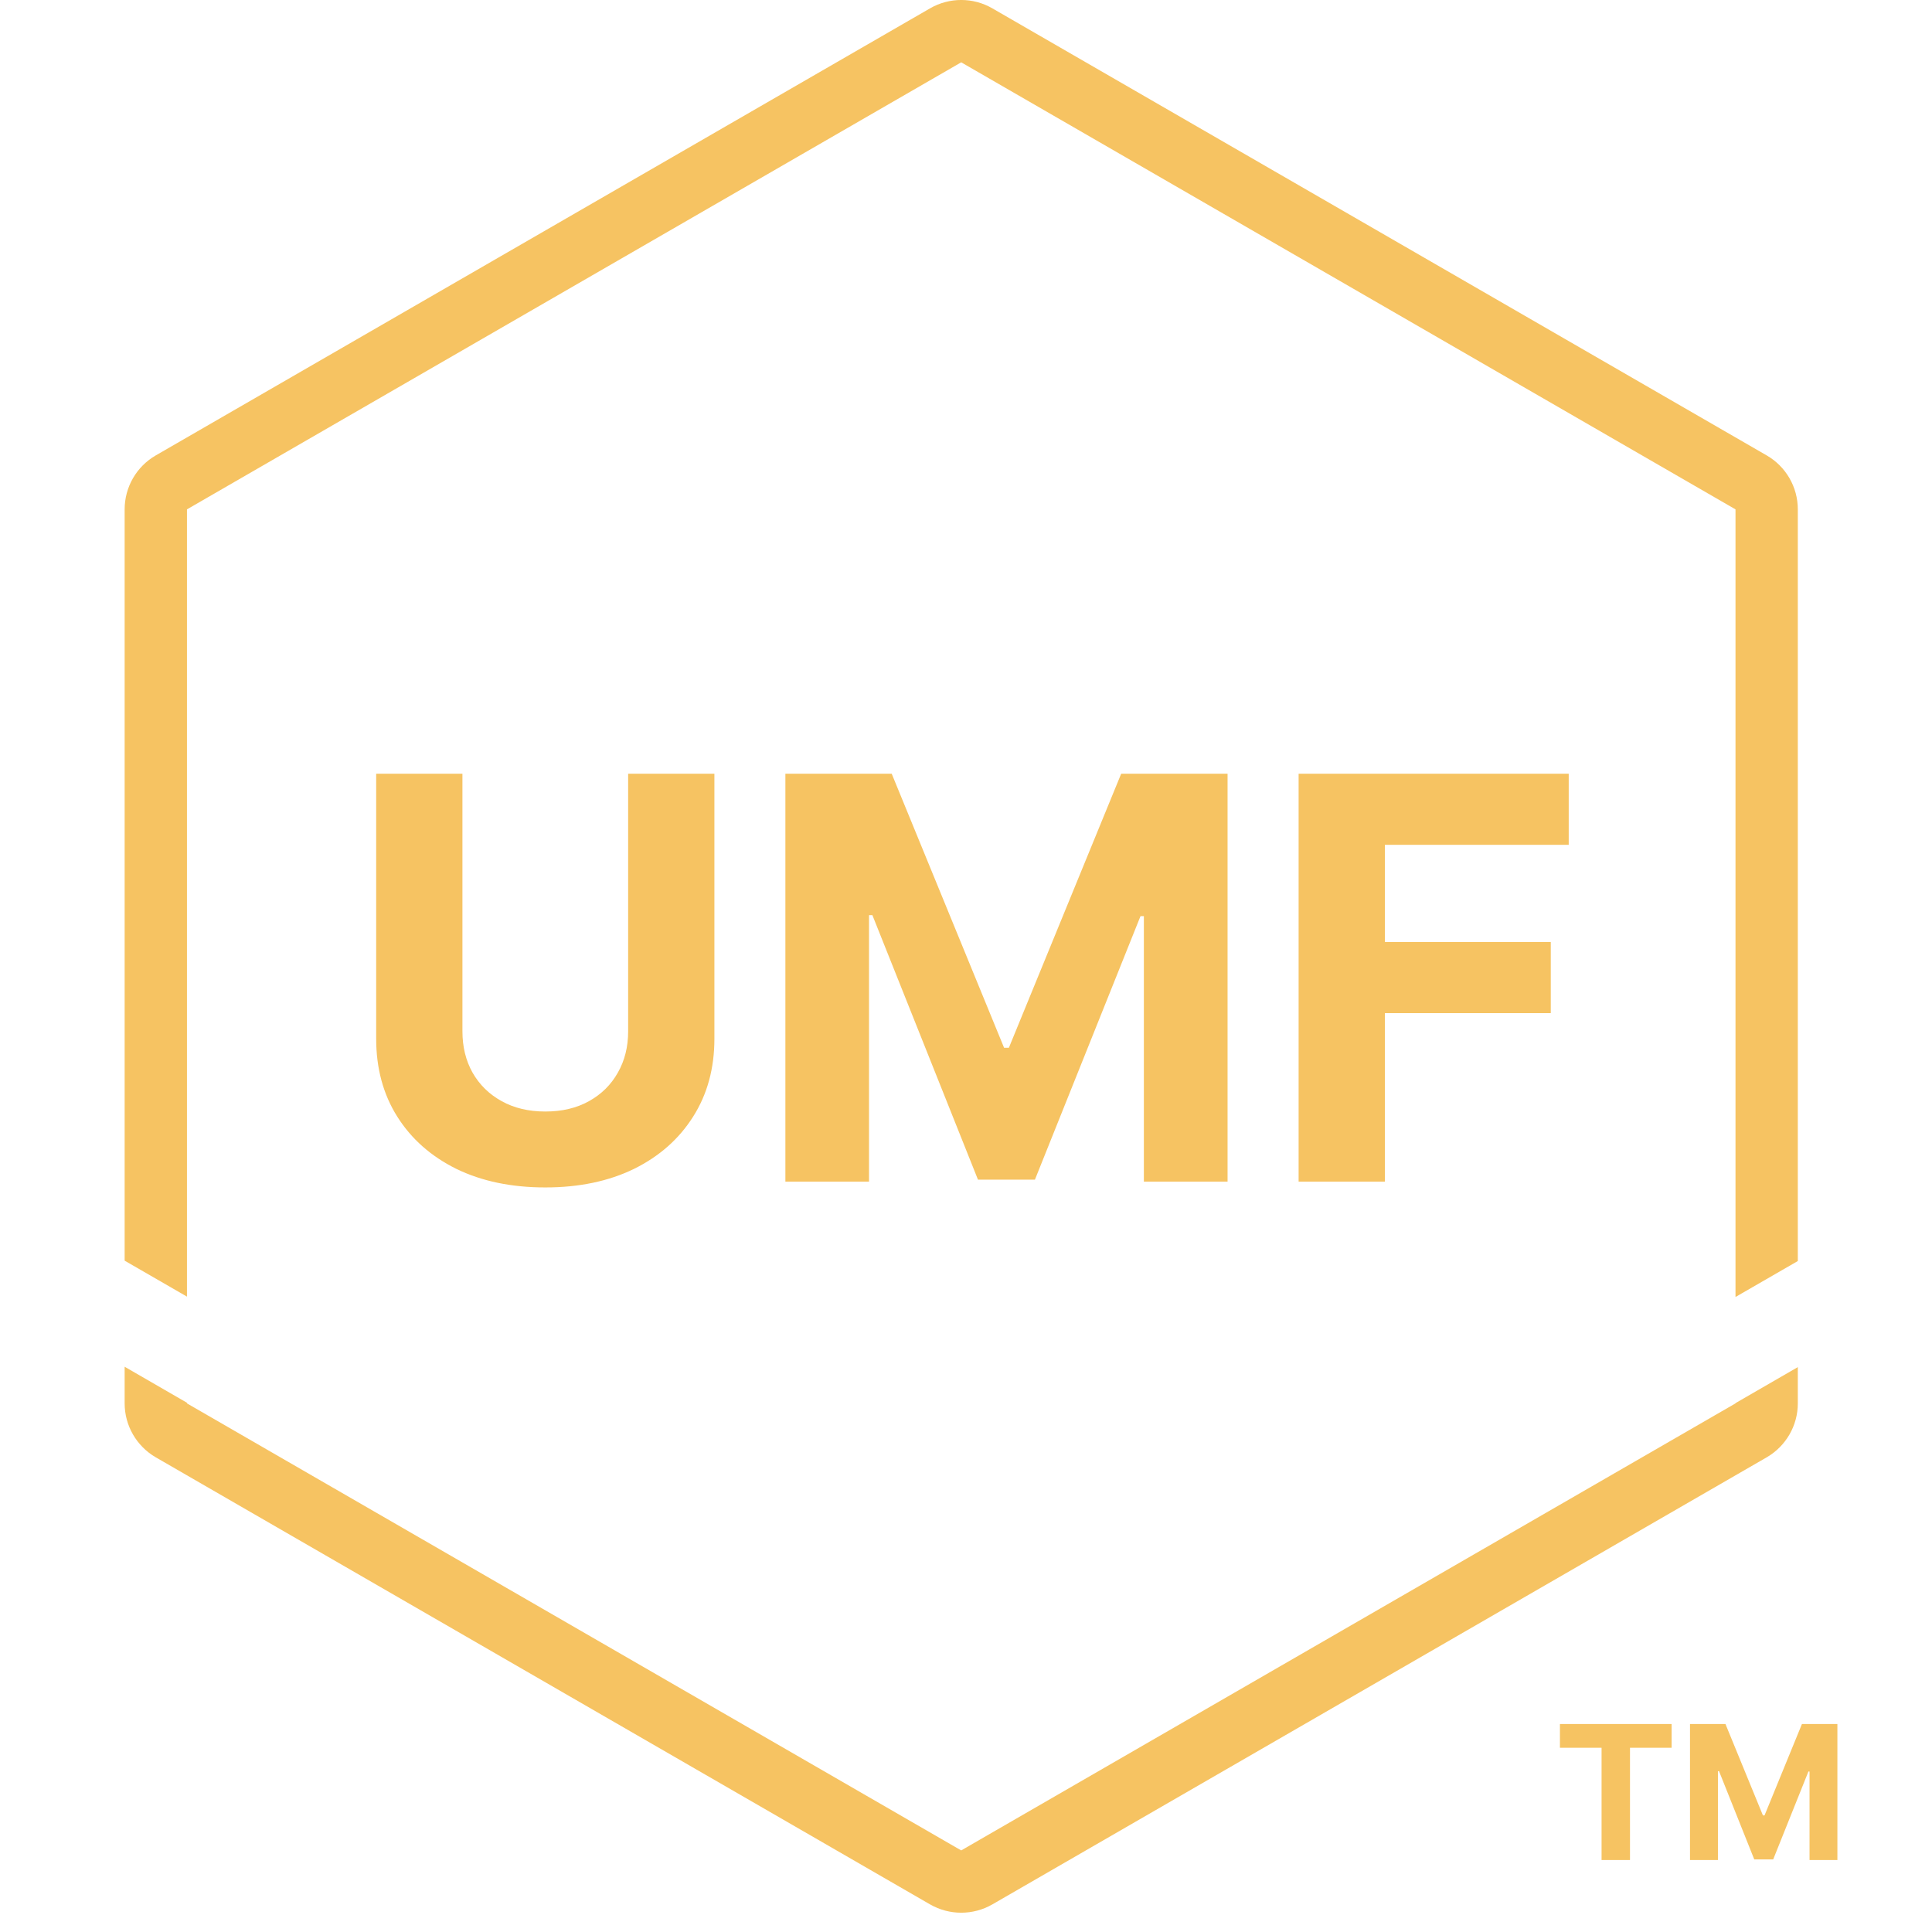 <svg xmlns="http://www.w3.org/2000/svg" fill="none" viewBox="0 0 31 31" height="31" width="31">
<path fill="#F6C362" d="M10.079 12.415H11.463V16.666C11.463 17.143 11.349 17.56 11.121 17.918C10.895 18.276 10.579 18.555 10.172 18.756C9.765 18.954 9.291 19.053 8.75 19.053C8.206 19.053 7.731 18.954 7.324 18.756C6.917 18.555 6.601 18.276 6.375 17.918C6.149 17.56 6.036 17.143 6.036 16.666V12.415H7.42V16.547C7.42 16.797 7.474 17.018 7.583 17.212C7.694 17.406 7.849 17.558 8.05 17.669C8.25 17.78 8.483 17.835 8.75 17.835C9.018 17.835 9.251 17.78 9.45 17.669C9.65 17.558 9.804 17.406 9.913 17.212C10.024 17.018 10.079 16.797 10.079 16.547V12.415ZM12.602 12.415H14.308L16.111 16.812H16.188L17.99 12.415H19.697V18.96H18.354V14.7H18.3L16.606 18.928H15.692L13.998 14.684H13.944V18.96H12.602V12.415ZM20.837 18.96V12.415H25.171V13.556H22.221V15.115H24.883V16.256H22.221V18.96H20.837Z"></path>
<path fill="#F6C362" d="M25.03 28.044V27.663H26.822V28.044H26.154V29.845H25.698V28.044H25.03ZM27.117 27.663H27.686L28.287 29.129H28.313L28.913 27.663H29.482V29.845H29.035V28.425H29.017L28.452 29.835H28.148L27.583 28.42H27.565V29.845H27.117V27.663Z"></path>
<path fill="#F6C362" d="M27.847 8.173L15.423 1L3 8.173L3 20.805L2 20.228V8.173C2 7.815 2.191 7.485 2.5 7.307L14.923 0.134C15.233 -0.045 15.614 -0.045 15.923 0.134L28.347 7.307C28.656 7.485 28.847 7.815 28.847 8.173V20.234L27.847 20.811V8.173ZM27.847 22.514V22.518L15.423 29.691L3 22.518V22.508L2 21.93V22.518C2 22.875 2.191 23.205 2.5 23.384L14.923 30.557C15.233 30.735 15.614 30.735 15.923 30.557L28.347 23.384C28.656 23.205 28.847 22.875 28.847 22.518V21.936L27.847 22.514Z" clip-rule="evenodd" fill-rule="evenodd"></path>
</svg>
